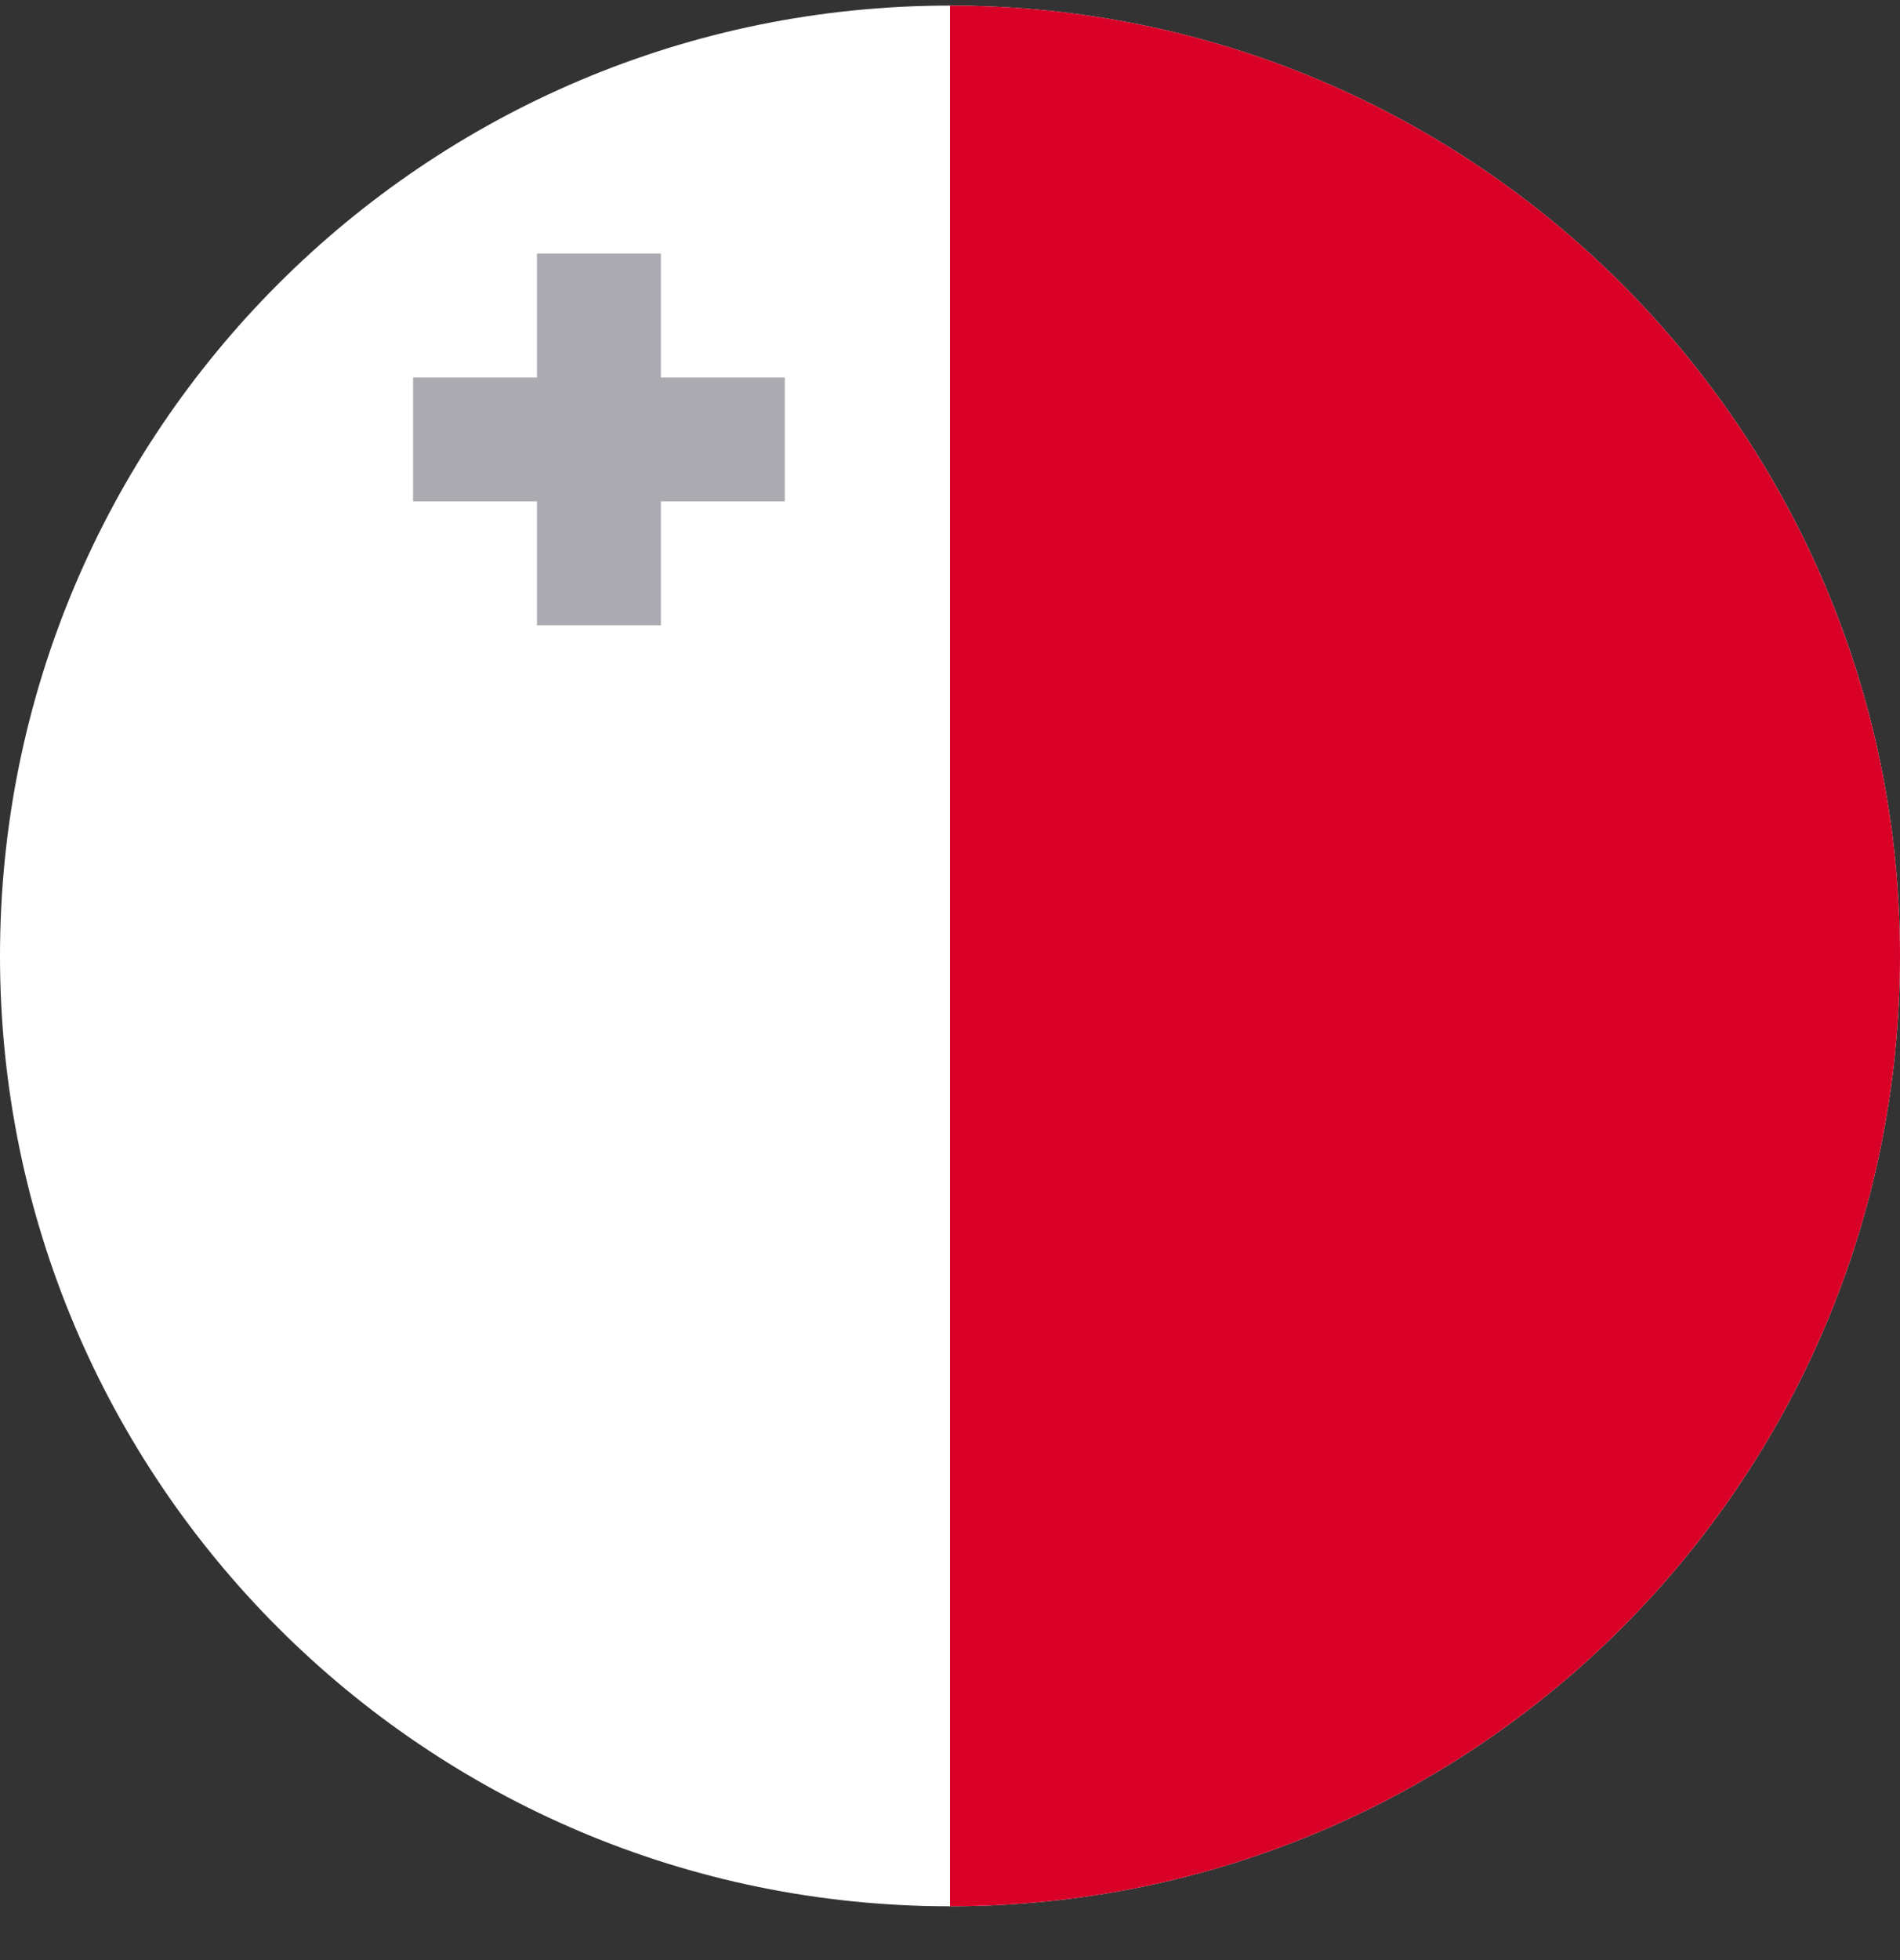 <svg width="32" height="33" viewBox="0 0 32 33" fill="none" xmlns="http://www.w3.org/2000/svg">
<rect x="0" y="0" width="32" height="33" fill="#333333" stroke="none"/>
<g clip-path="url(#clip0_462_1817)">
<path d="M16 32.094C24.837 32.094 32 24.93 32 16.094C32 7.257 24.837 0.094 16 0.094C7.163 0.094 0 7.257 0 16.094C0 24.93 7.163 32.094 16 32.094Z" fill="#fff"/>
<path d="M16 0.094C24.837 0.094 32 7.257 32 16.094C32 24.93 24.837 32.094 16 32.094" fill="#D80027"/>
<path d="M11.131 6.355V4.268H9.044V6.355H6.957V8.441H9.044V10.528H11.131V8.441H13.218V6.355H11.131Z" fill="#ACABB1"/>
</g>
<defs>
<clipPath id="clip0_462_1817">
<rect width="32" height="32" fill="white" transform="translate(0 0.094)"/>
</clipPath>
</defs>
</svg>
